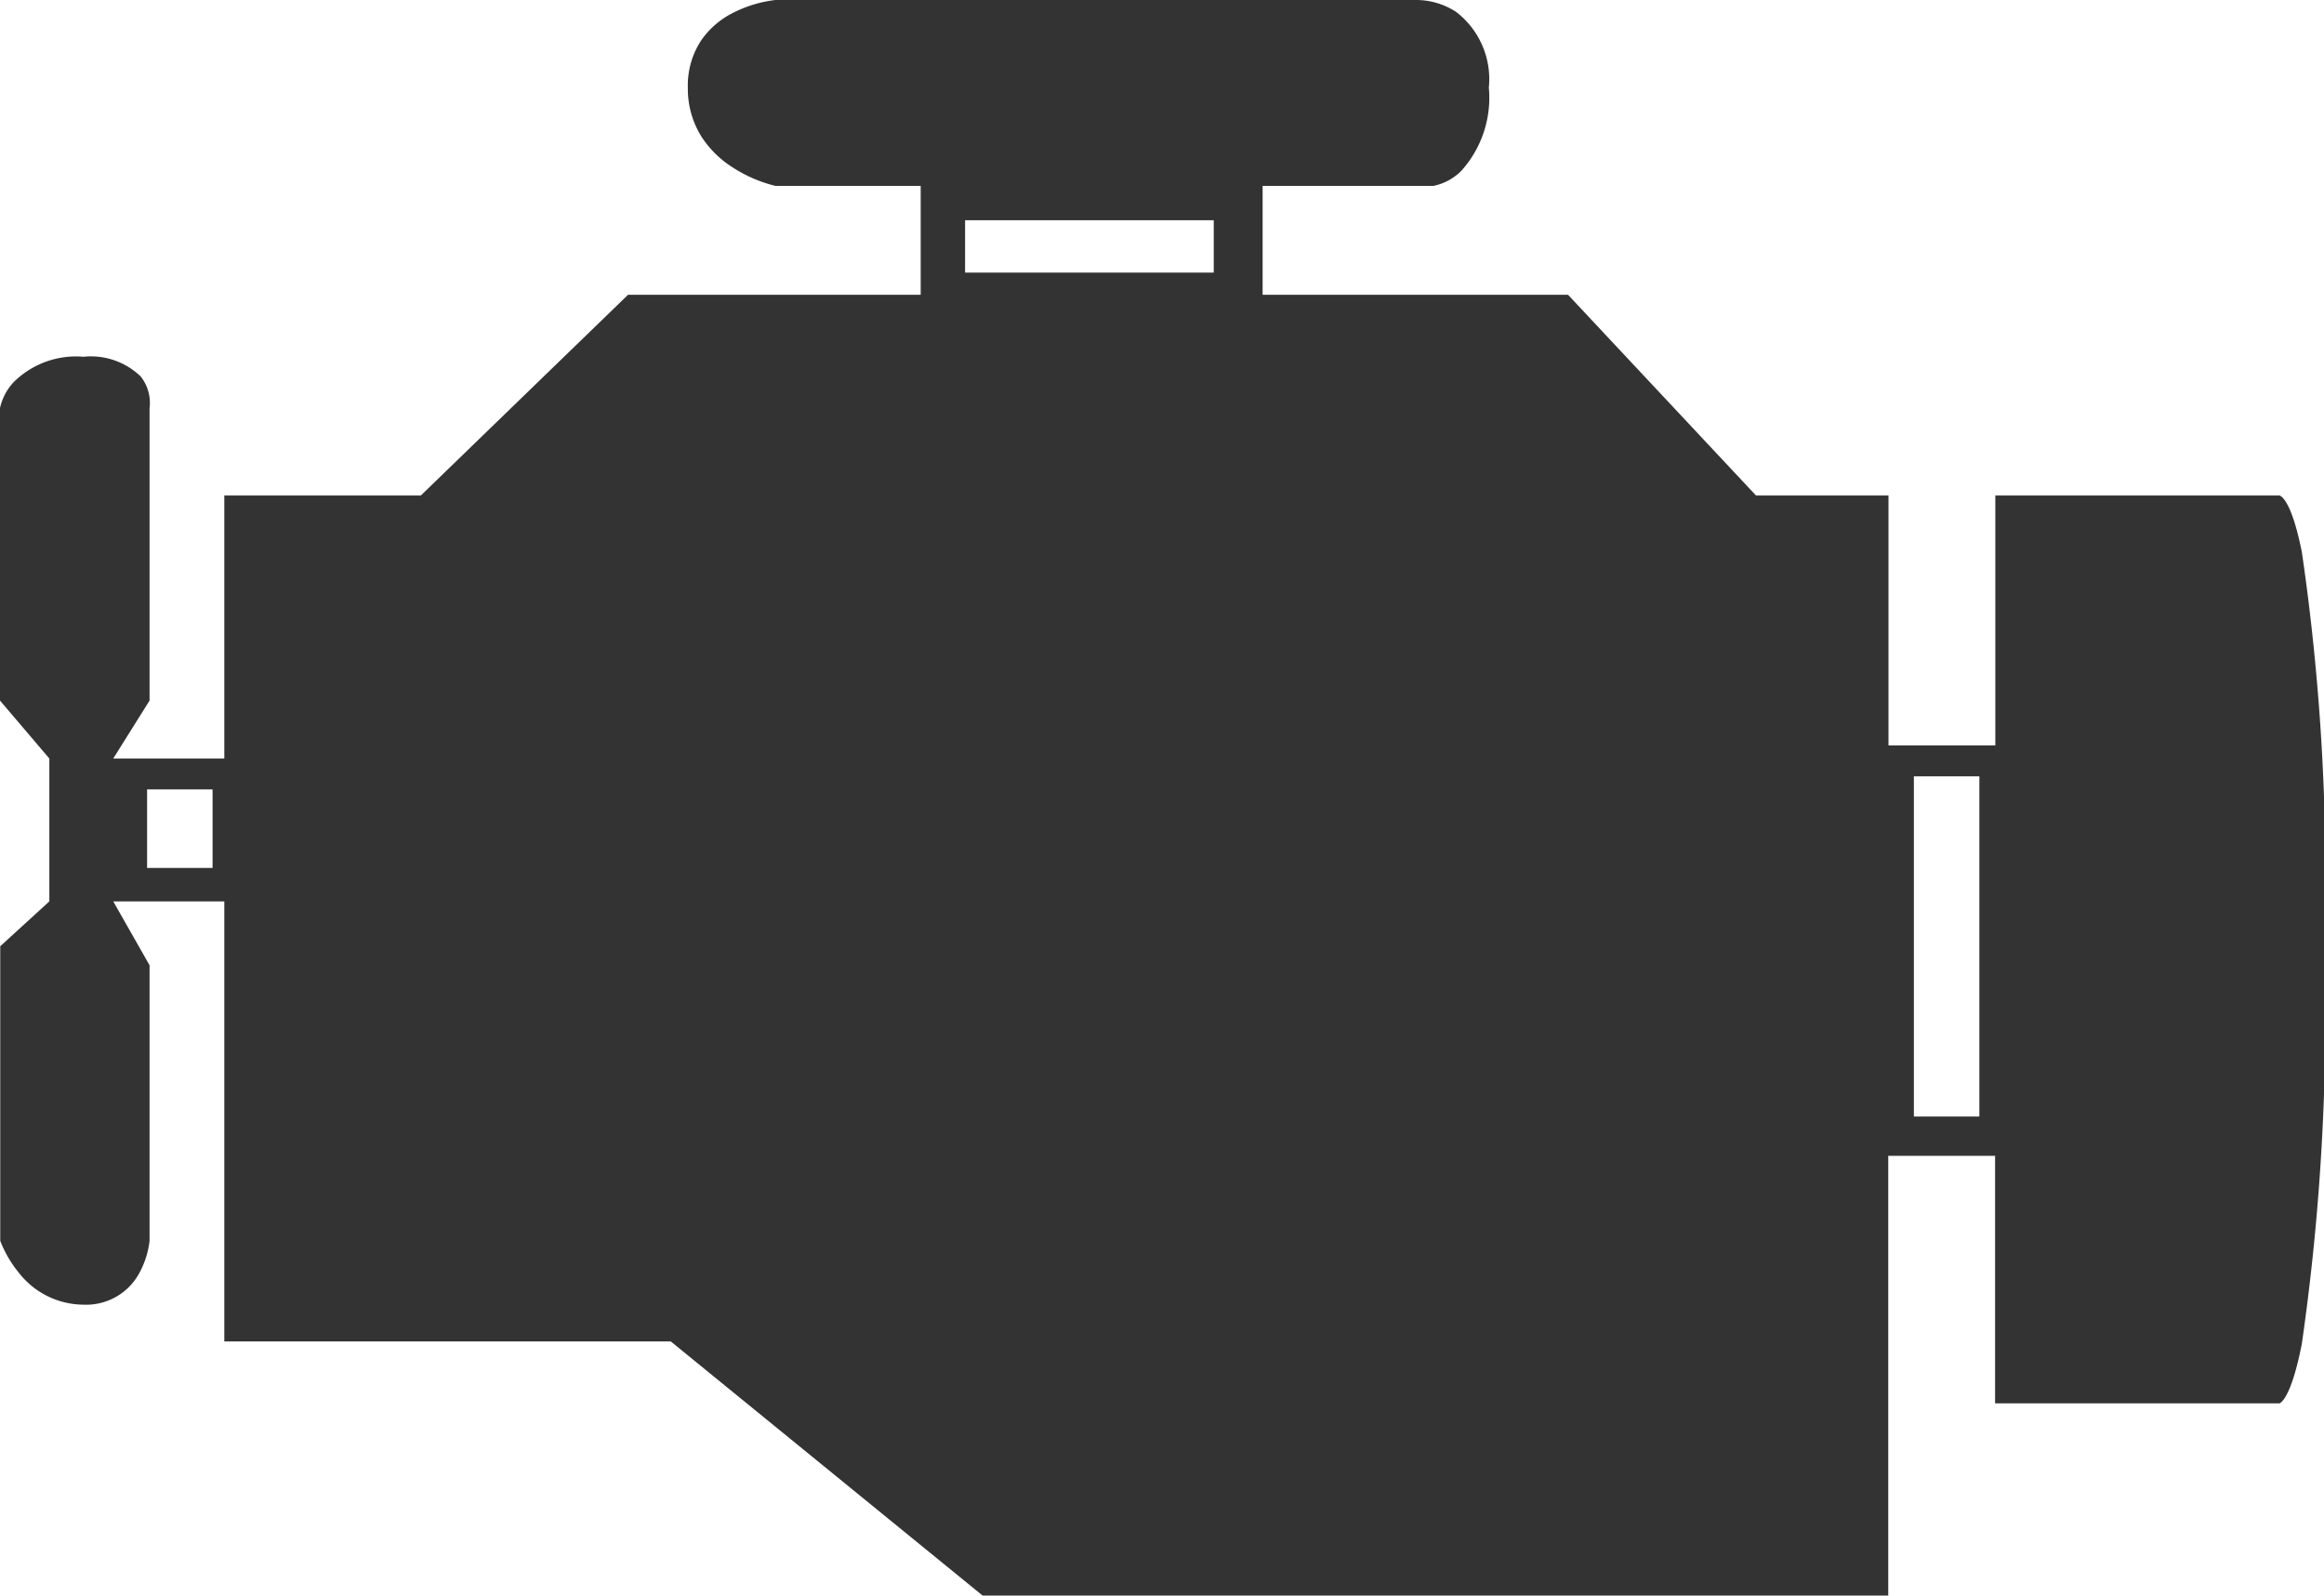 <svg xmlns="http://www.w3.org/2000/svg" width="29.104" height="19.983" viewBox="0 0 29.104 19.983"><defs><style>.a{fill:#333;}</style></defs><path class="a" d="M23.647,19.983H12.305L8.4,16.8H2.809V11.289H1.418l.455.8v3.451a1.11,1.11,0,0,1-.126.4.757.757,0,0,1-.7.4,1.034,1.034,0,0,1-.811-.4,1.45,1.45,0,0,1-.233-.4V11.851l.615-.562V9.5L0,8.774V5.11a.7.7,0,0,1,.168-.321,1.108,1.108,0,0,1,.876-.321.9.9,0,0,1,.716.245.53.53,0,0,1,.113.4V8.774L1.418,9.5H2.809V6.206H5.27L7.865,3.692h3.665V2.328H9.71a1.756,1.756,0,0,1-.548-.24,1.276,1.276,0,0,1-.377-.376A1.129,1.129,0,0,1,8.614,1.1,1.027,1.027,0,0,1,8.785.5a1.067,1.067,0,0,1,.377-.33A1.58,1.58,0,0,1,9.71,0h8.038a.914.914,0,0,1,.49.151,1.061,1.061,0,0,1,.407.946A1.368,1.368,0,0,1,18.3,2.14a.688.688,0,0,1-.348.188h-2.14V3.692h3.825l2.354,2.514h1.659v3.13h1.338V6.206h3.558s.142.012.281.71a28.085,28.085,0,0,1,.281,4.935,28.886,28.886,0,0,1-.281,4.975c-.139.717-.28.75-.281.75H24.985v-3.1H23.647v5.511Zm.321-10.26v4.261h.82V9.723ZM1.842,9.887v.983h.82V9.887ZM12.086,2.758v.656H15.2V2.758Z"/></svg>